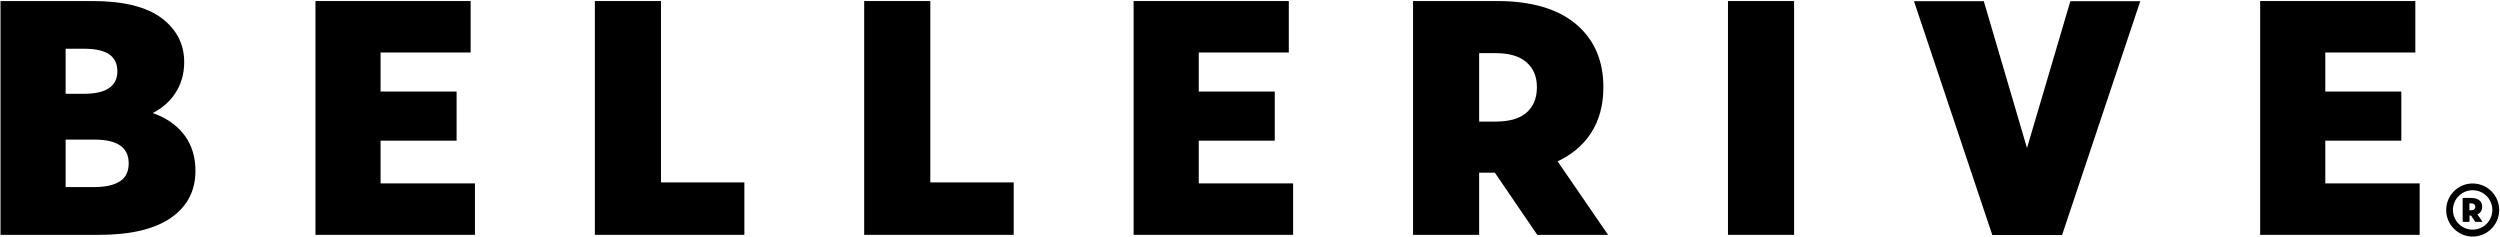 <svg xmlns="http://www.w3.org/2000/svg" fill="none" viewBox="0 0 2344 222" height="222" width="2344">
<path fill="black" d="M0.476 220.192V0.98H86.591C115.606 0.98 137.198 6.294 151.453 16.921C165.623 27.549 172.707 41.381 172.707 58.25C172.707 69.552 169.755 79.421 163.936 88.024C158.116 96.627 149.766 103.29 138.885 108.098C128.005 112.905 115.269 115.351 100.677 115.351L106.581 100.338C121.848 100.338 135.258 102.7 146.814 107.339C158.369 112.062 167.394 118.894 173.72 127.834C180.045 136.775 183.251 147.571 183.251 160.138C183.251 178.947 175.575 193.623 160.224 204.251C144.874 214.878 122.354 220.192 92.749 220.192H0.476ZM61.541 175.405H88.11C98.99 175.405 107.087 173.549 112.57 169.922C118.052 166.296 120.667 160.645 120.667 153.138C120.667 145.631 117.968 140.064 112.57 136.353C107.172 132.642 98.99 130.871 88.11 130.871H57.155V87.939H78.748C89.206 87.939 97.05 86.168 102.195 82.626C107.425 79.083 110.039 73.854 110.039 66.938C110.039 59.684 107.425 54.286 102.195 50.828C96.966 47.37 89.122 45.683 78.748 45.683H61.541V175.32V175.405Z"></path>
<path fill="black" d="M557.741 220.192V0.98H619.734V171.019H697.922V220.192H557.741Z"></path>
<path fill="black" d="M810.269 220.192V0.98H872.262V171.019H950.45V220.192H810.269Z"></path>
<path fill="black" d="M1062.88 220.192V0.98H1208.38V49.225H1123.95V171.947H1212.42V220.192H1062.88ZM1119.56 131.883V85.831H1195.22V131.883H1119.56Z"></path>
<path fill="black" d="M295.767 220.192V0.98H441.261V49.225H356.832V171.947H445.31V220.192H295.767ZM352.446 131.883V85.831H428.103V131.883H352.446Z"></path>
<path fill="black" d="M2119.13 220.192V0.98H2264.62V49.225H2180.2V171.947H2268.67V220.192H2119.13ZM2175.81 131.883V85.831H2251.47V131.883H2175.81Z"></path>
<path fill="black" d="M1324.86 220.192V0.98H1403.72C1435.85 0.98 1460.48 8.234 1477.6 22.572C1494.73 36.995 1503.33 56.732 1503.33 81.782C1503.33 98.651 1499.37 113.074 1491.61 124.967C1483.76 136.859 1472.54 146.053 1457.95 152.379C1443.36 158.705 1425.99 161.91 1406 161.91H1359.02L1386.85 135.594V220.192H1324.86ZM1386.85 142.848L1359.02 114.002H1402.2C1415.11 114.002 1424.89 111.219 1431.3 105.567C1437.71 99.916 1441 91.988 1441 81.782C1441 71.576 1437.71 64.239 1431.3 58.419C1424.8 52.683 1415.11 49.816 1402.2 49.816H1359.02L1386.85 21.307V142.848ZM1441.34 220.192L1386.85 140.317H1452.89L1507.72 220.192H1441.34Z"></path>
<path fill="black" d="M1620.15 220.192V0.98H1682.14V220.192H1620.15Z"></path>
<path fill="black" d="M2006.7 1.149L1933.4 220.361H1867.87V220.023L1794.57 1.149H1860.02L1900.51 138.799L1941.16 1.149H2006.7Z"></path>
<path fill="black" d="M2308.99 208.045V185.609H2317.09C2320.38 185.609 2322.91 186.368 2324.68 187.802C2326.45 189.236 2327.29 191.26 2327.29 193.875C2327.29 195.562 2326.87 197.08 2326.11 198.261C2325.35 199.441 2324.17 200.454 2322.65 201.044C2321.14 201.634 2319.36 202.056 2317.34 202.056H2312.53L2315.4 199.357V208.045H2309.07H2308.99ZM2315.32 200.116L2312.45 197.164H2316.83C2318.18 197.164 2319.11 196.911 2319.79 196.321C2320.46 195.73 2320.8 194.971 2320.8 193.875C2320.8 192.778 2320.46 192.103 2319.79 191.513C2319.11 190.923 2318.1 190.67 2316.83 190.67H2312.45L2315.32 187.718V200.116ZM2320.88 208.045L2315.32 199.863H2322.06L2327.63 208.045H2320.8H2320.88Z"></path>
<path fill="black" d="M2318.35 178.355C2328.56 178.355 2336.82 186.621 2336.82 196.827C2336.82 207.032 2328.56 215.298 2318.35 215.298C2308.15 215.298 2299.88 207.032 2299.88 196.827C2299.88 186.621 2308.15 178.355 2318.35 178.355ZM2318.35 172.029C2304.6 172.029 2293.55 183.163 2293.55 196.911C2293.55 210.659 2304.69 221.793 2318.35 221.793C2332.02 221.793 2343.23 210.659 2343.23 196.911C2343.23 183.163 2332.1 172.029 2318.35 172.029Z"></path>
</svg>

